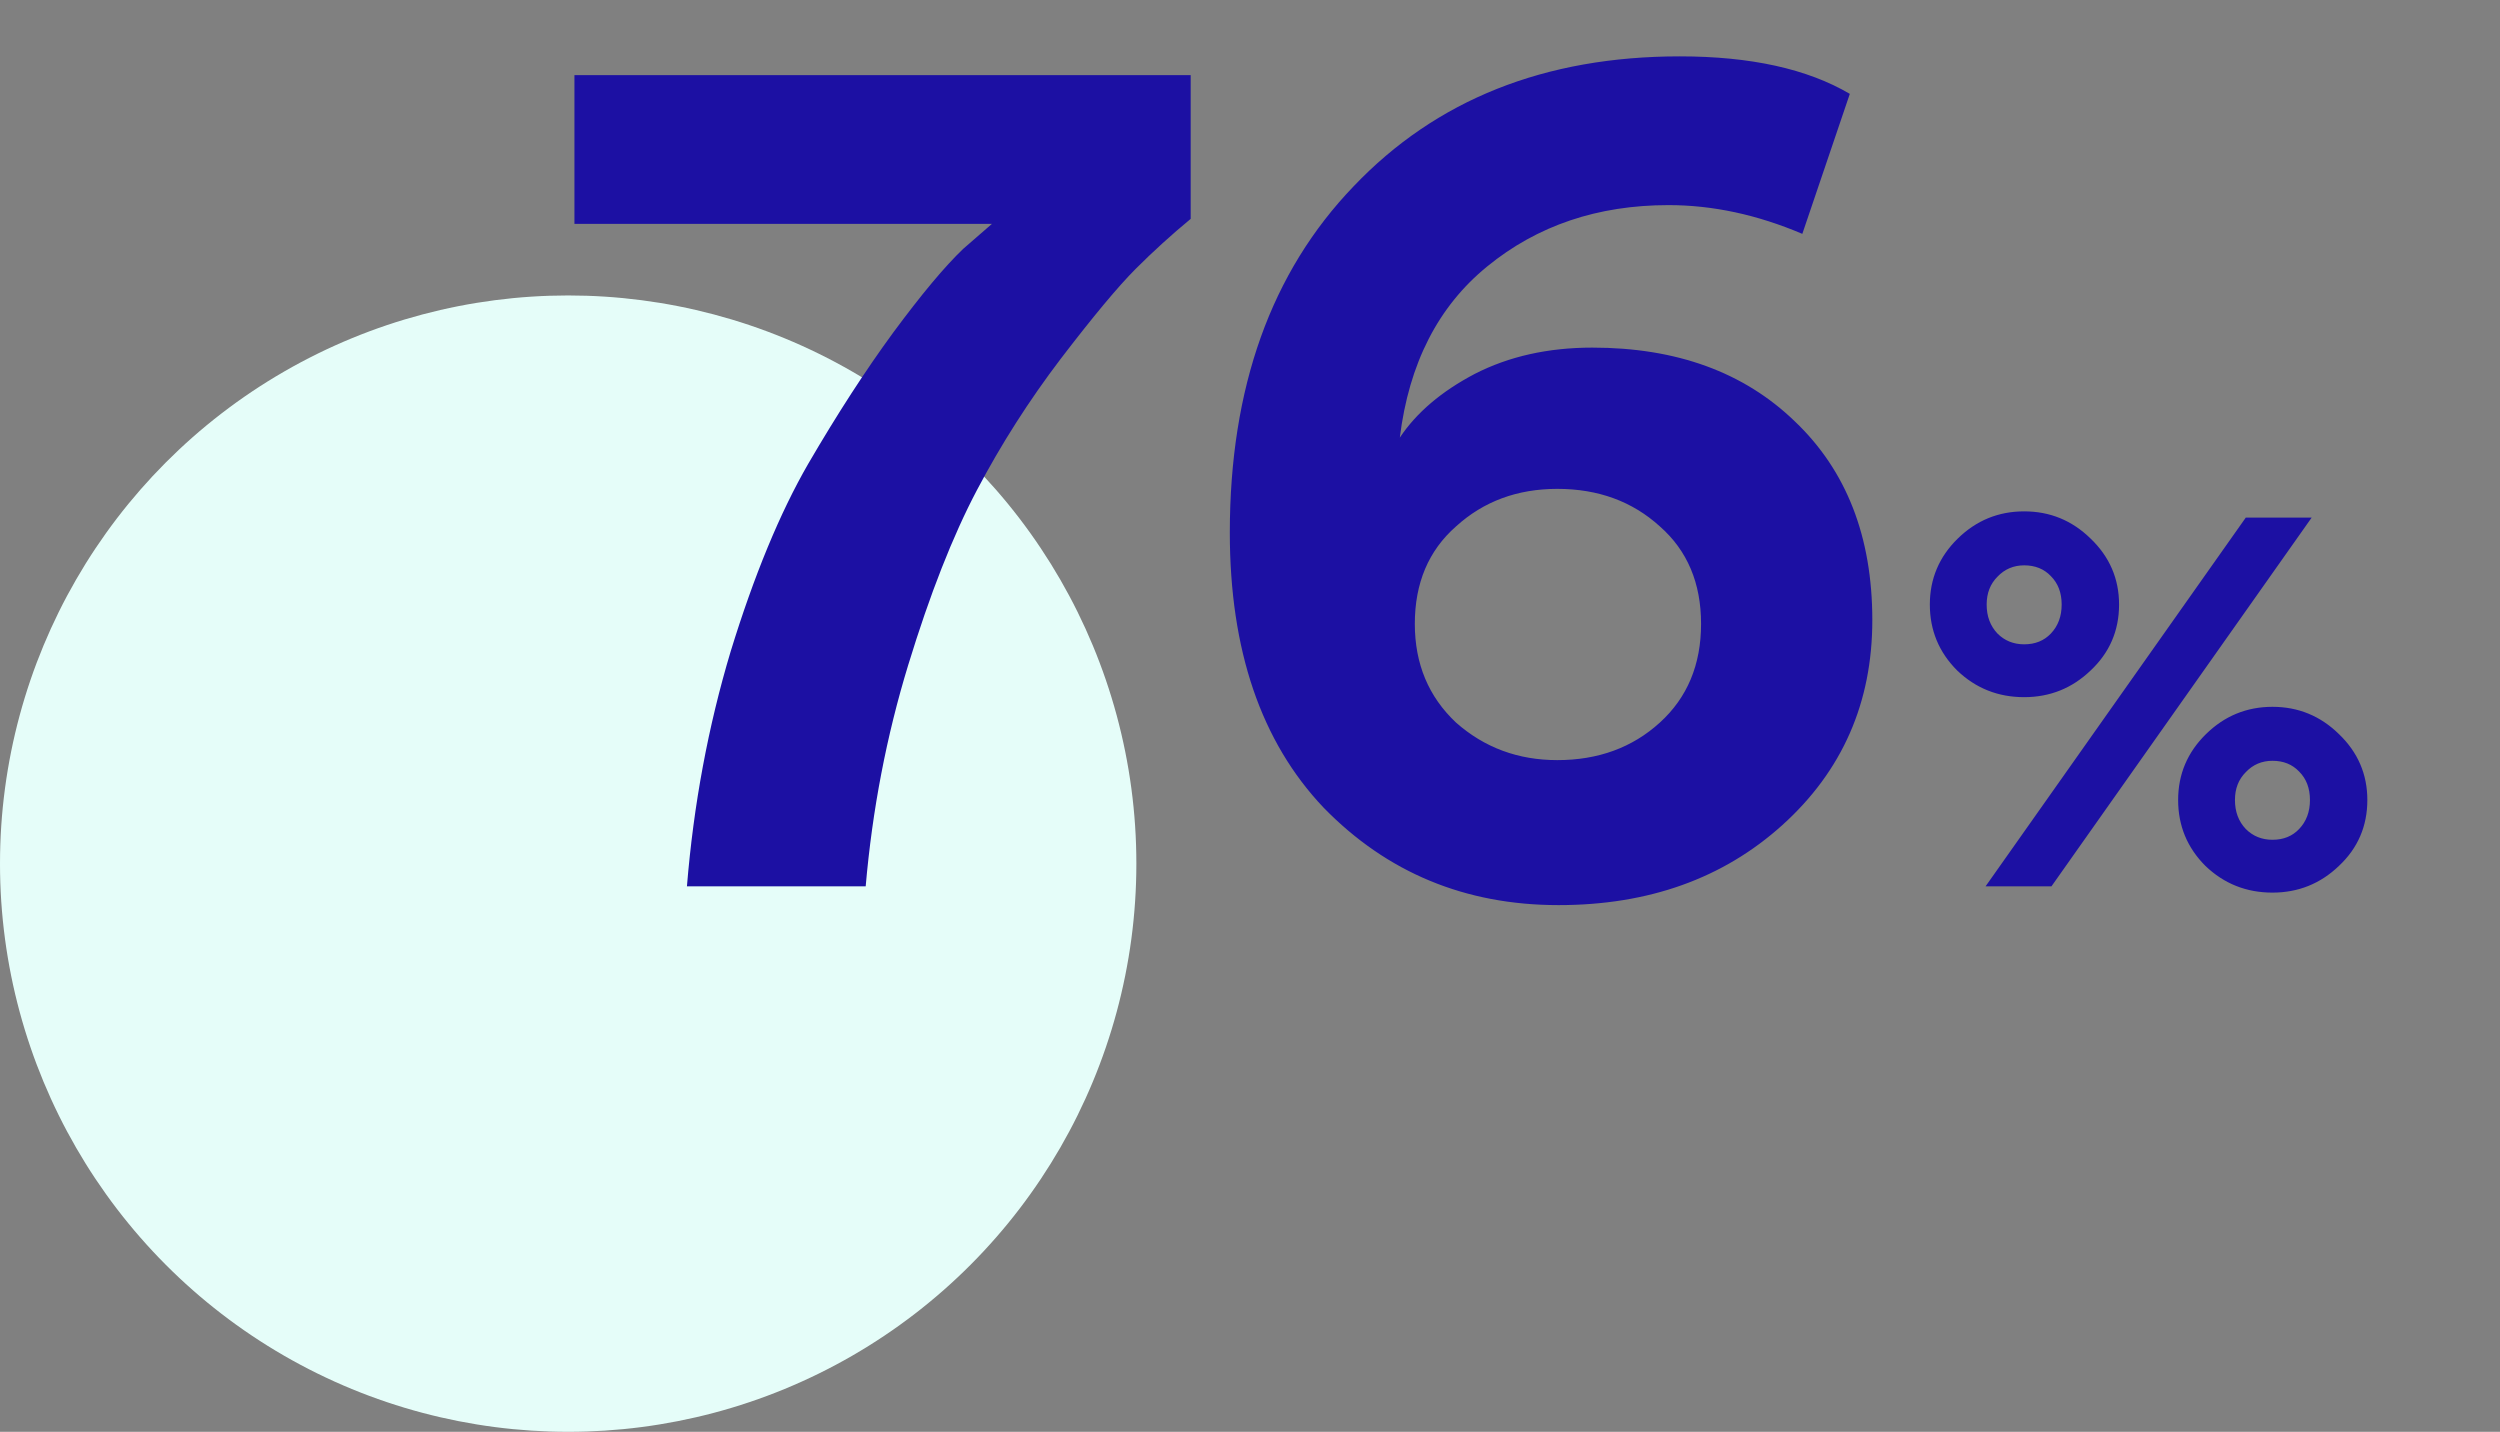 <svg width="110" height="63" viewBox="0 0 110 63" fill="none" xmlns="http://www.w3.org/2000/svg">
<rect x="0" y="0" width="110" height="63" fill="#808080" stroke="none"/>
<circle cx="25" cy="38" r="25" fill="#E5FDF9"/>
<path d="M52.39 3.305V9.63C51.547 10.327 50.74 11.06 49.97 11.83C49.2 12.6 48.1 13.92 46.67 15.79C45.277 17.623 44.048 19.548 42.985 21.565C41.922 23.582 40.913 26.148 39.96 29.265C39.007 32.382 38.383 35.627 38.09 39H30.225C30.518 35.407 31.16 31.96 32.15 28.66C33.177 25.323 34.313 22.573 35.56 20.41C36.843 18.21 38.09 16.285 39.3 14.635C40.547 12.948 41.573 11.72 42.38 10.95L43.645 9.85H25.275V3.305H52.39ZM81.392 4.13L79.302 10.29C77.322 9.447 75.36 9.025 73.417 9.025C70.3 9.025 67.642 9.923 65.442 11.72C63.278 13.48 61.995 15.992 61.592 19.255C62.325 18.155 63.425 17.22 64.892 16.45C66.395 15.68 68.118 15.295 70.062 15.295C73.765 15.295 76.735 16.377 78.972 18.54C81.245 20.703 82.382 23.618 82.382 27.285C82.382 30.915 81.062 33.922 78.422 36.305C75.818 38.652 72.537 39.825 68.577 39.825C64.47 39.825 61.023 38.395 58.237 35.535C55.487 32.638 54.112 28.605 54.112 23.435C54.112 17.055 55.927 11.977 59.557 8.2C63.187 4.387 67.972 2.48 73.912 2.48C77.028 2.48 79.522 3.03 81.392 4.13ZM62.252 27.45C62.252 29.21 62.857 30.658 64.067 31.795C65.313 32.895 66.798 33.445 68.522 33.445C70.318 33.445 71.822 32.895 73.032 31.795C74.242 30.695 74.847 29.247 74.847 27.45C74.847 25.653 74.242 24.223 73.032 23.16C71.822 22.06 70.318 21.51 68.522 21.51C66.762 21.51 65.277 22.06 64.067 23.16C62.857 24.223 62.252 25.653 62.252 27.45ZM87.413 26.6C87.413 27.117 87.572 27.542 87.888 27.875C88.205 28.192 88.597 28.35 89.064 28.35C89.547 28.35 89.939 28.192 90.239 27.875C90.555 27.542 90.713 27.117 90.713 26.6C90.713 26.083 90.555 25.667 90.239 25.35C89.939 25.033 89.547 24.875 89.064 24.875C88.597 24.875 88.205 25.042 87.888 25.375C87.572 25.692 87.413 26.1 87.413 26.6ZM86.114 29.5C85.314 28.7 84.913 27.733 84.913 26.6C84.913 25.467 85.322 24.5 86.138 23.7C86.955 22.9 87.93 22.5 89.064 22.5C90.197 22.5 91.172 22.9 91.989 23.7C92.822 24.5 93.239 25.467 93.239 26.6C93.239 27.75 92.822 28.717 91.989 29.5C91.172 30.283 90.197 30.675 89.064 30.675C87.913 30.675 86.93 30.283 86.114 29.5ZM98.338 35.2C98.338 35.717 98.497 36.142 98.814 36.475C99.13 36.792 99.522 36.95 99.989 36.95C100.472 36.95 100.863 36.792 101.163 36.475C101.48 36.142 101.638 35.717 101.638 35.2C101.638 34.683 101.48 34.267 101.163 33.95C100.863 33.633 100.472 33.475 99.989 33.475C99.522 33.475 99.13 33.642 98.814 33.975C98.497 34.292 98.338 34.7 98.338 35.2ZM97.038 38.1C96.239 37.3 95.838 36.333 95.838 35.2C95.838 34.067 96.247 33.1 97.064 32.3C97.88 31.5 98.855 31.1 99.989 31.1C101.122 31.1 102.097 31.5 102.913 32.3C103.747 33.1 104.163 34.067 104.163 35.2C104.163 36.35 103.747 37.317 102.913 38.1C102.097 38.883 101.122 39.275 99.989 39.275C98.838 39.275 97.855 38.883 97.038 38.1ZM90.263 39H87.364L98.814 22.775H101.713L90.263 39Z" fill="#1C10A3"/>
</svg>
